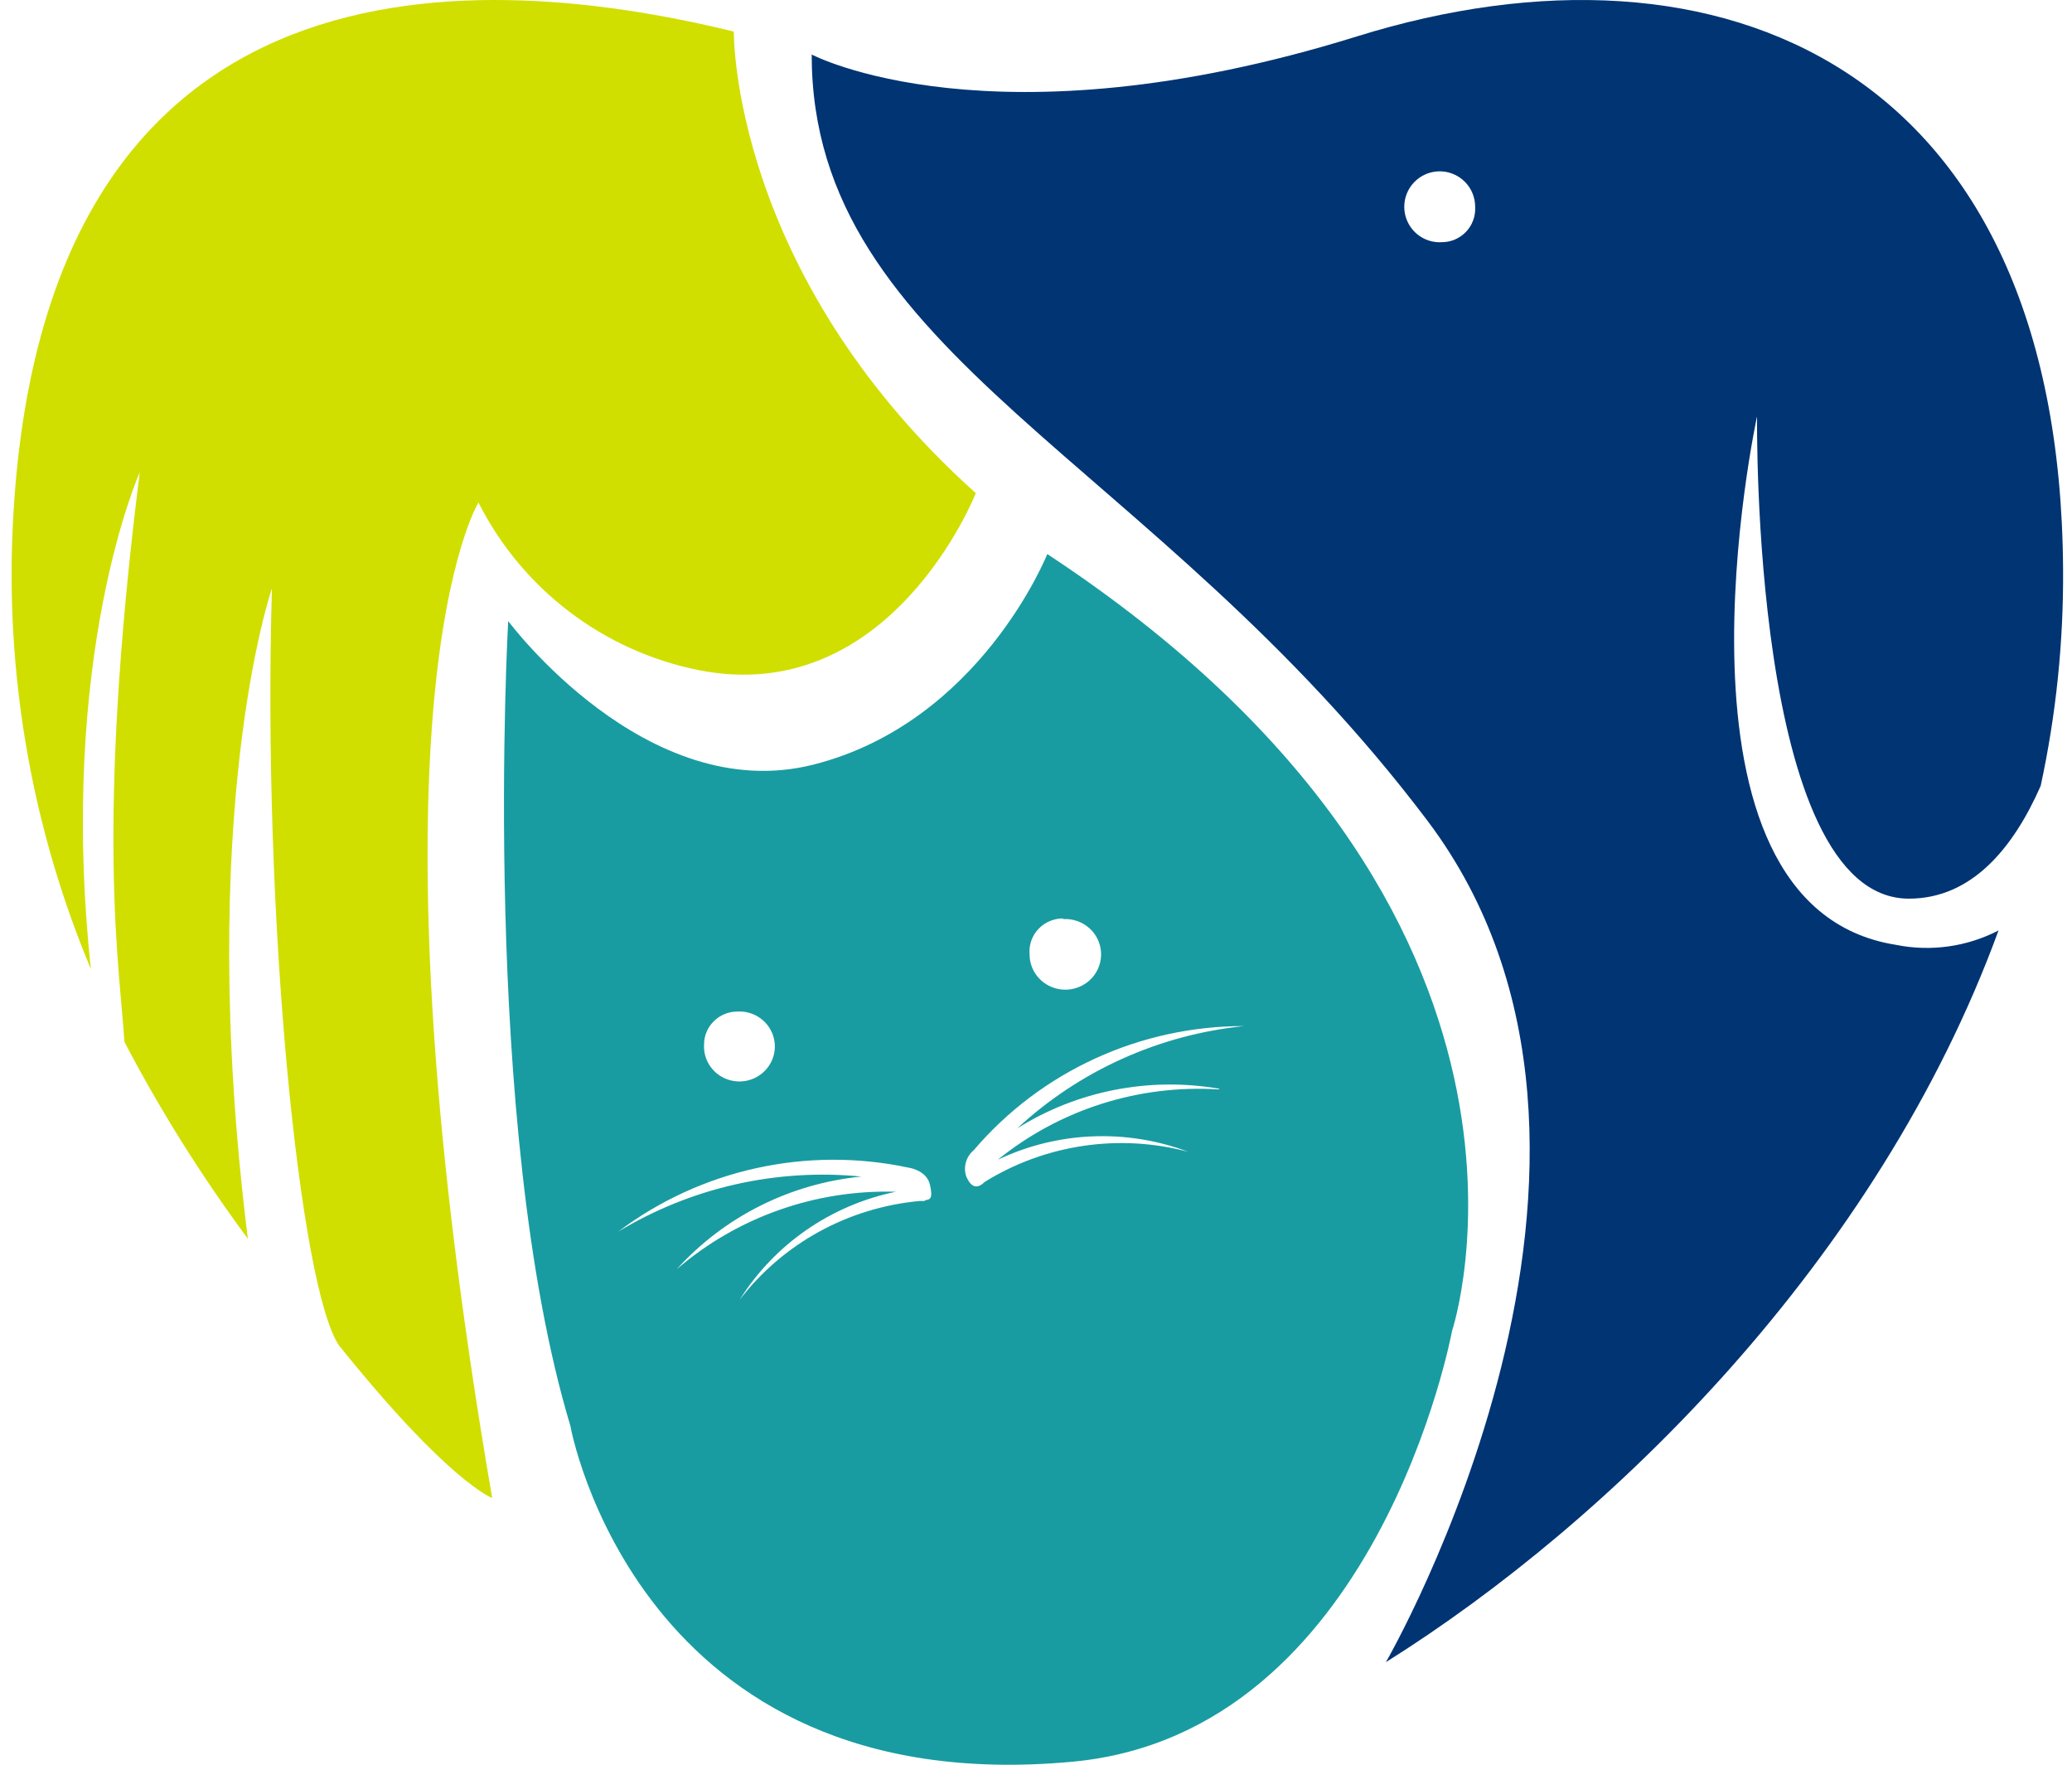 <?xml version="1.0" encoding="UTF-8"?>
<svg width="101px" height="86px" viewBox="0 0 101 86" version="1.1" xmlns="http://www.w3.org/2000/svg" xmlns:xlink="http://www.w3.org/1999/xlink">
    <!-- Generator: sketchtool 57.1 (101010) - https://sketch.com -->
    <title>1694387E-72A2-47A9-A11E-58B33002BD2A</title>
    <desc>Created with sketchtool.</desc>
    <g id="Website" stroke="none" stroke-width="1" fill="none" fill-rule="evenodd">
        <g id="Desktop/Homepage" transform="translate(-162, -32)" fill-rule="nonzero">
            <g id="Navigation/Header-4">
                <g id="Group" transform="translate(162, 32)">
                    <path d="M92.414,46.043 C80.465,44.152 85.649,20.282 85.649,20.282 C85.649,20.282 85.339,43.793 93.05,43.793 C96.131,43.793 98.152,41.298 99.473,38.298 C100.225,34.828 100.591,31.284 100.565,27.733 C100.418,3.276 83.905,-3.751 66.137,1.776 C48.369,7.303 39.566,2.657 39.566,2.657 C39.566,17.331 56.177,22.222 69.593,40.01 C81.867,56.315 67.555,81 67.555,81 C78.46,74.168 91.534,61.435 97.419,45.342 C95.879,46.14 94.113,46.387 92.414,46.043 Z M70.277,11.803 C69.571,11.844 68.911,11.449 68.613,10.807 C68.314,10.166 68.437,9.407 68.923,8.892 C69.408,8.377 70.158,8.21 70.816,8.471 C71.474,8.732 71.906,9.367 71.907,10.075 C71.934,10.524 71.775,10.965 71.466,11.292 C71.157,11.619 70.727,11.804 70.277,11.803 Z" id="Shape" fill="#003473"></path>
                    <path d="M51.05,27 C51.05,27 47.792,35.203 39.646,37.262 C31.5,39.321 24.772,30.265 24.772,30.265 C24.772,30.265 23.387,54.795 27.802,69.481 C27.802,69.481 31.06,87.802 52.239,85.855 C67.162,84.504 70.779,64.864 70.779,64.864 C70.779,64.864 77.605,44.468 51.05,27 Z M35.948,49.294 C36.663,49.255 37.328,49.655 37.62,50.301 C37.912,50.946 37.77,51.702 37.264,52.202 C36.758,52.702 35.992,52.841 35.338,52.553 C34.685,52.265 34.279,51.608 34.319,50.902 C34.319,50.014 35.048,49.294 35.948,49.294 Z M45.071,58.527 L44.827,58.527 C41.343,58.847 38.157,60.598 36.046,63.352 C37.747,60.636 40.503,58.728 43.67,58.076 C39.753,57.962 35.936,59.312 32.983,61.856 C35.306,59.288 38.521,57.675 41.992,57.336 C37.847,56.928 33.682,57.872 30.132,60.023 C34.16,56.985 39.335,55.845 44.289,56.902 L44.289,56.902 C44.289,56.902 45.169,57.015 45.332,57.739 C45.495,58.462 45.315,58.446 45.087,58.495 L45.071,58.527 Z M51.816,44.79 C52.531,44.744 53.202,45.134 53.507,45.774 C53.812,46.415 53.689,47.174 53.198,47.689 C52.706,48.203 51.945,48.368 51.28,48.105 C50.615,47.841 50.181,47.203 50.187,46.495 C50.15,46.044 50.307,45.598 50.621,45.268 C50.934,44.937 51.374,44.752 51.832,44.758 L51.816,44.79 Z M59.424,53.09 C55.519,52.84 51.664,54.065 48.639,56.516 C51.549,55.132 54.908,54.993 57.925,56.13 C54.556,55.234 50.961,55.765 48.004,57.594 C47.71,57.883 47.368,57.98 47.091,57.304 C46.951,56.85 47.099,56.357 47.466,56.05 C50.74,52.212 55.564,49.999 60.646,50.002 C56.505,50.423 52.619,52.175 49.584,54.988 C52.51,53.153 56.026,52.465 59.44,53.058 L59.424,53.09 Z" id="Shape" fill="#189CA1"></path>
                    <path d="M23.323,24.489 C25.452,28.705 29.396,31.713 34.025,32.65 C43.438,34.543 47.566,24.032 47.566,24.032 C35.607,13.307 35.771,1.539 35.771,1.539 C22.425,-1.726 1.657,-2.314 0.596,26.251 C0.346,33.438 1.654,40.594 4.43,47.226 C2.799,31.932 6.812,23.02 6.812,23.02 C4.61,40.501 5.866,47.275 6.062,50.768 C7.817,54.119 9.83,57.327 12.082,60.366 C9.488,39.587 13.256,28.667 13.256,28.667 C12.783,44.598 14.594,62.7 16.519,65.557 C21.887,72.249 23.991,73 23.991,73 C17.319,34.168 23.323,24.489 23.323,24.489 Z" id="Path" fill="#D0DF00"></path>
                </g>
            </g>
        </g>
    </g>
</svg>
